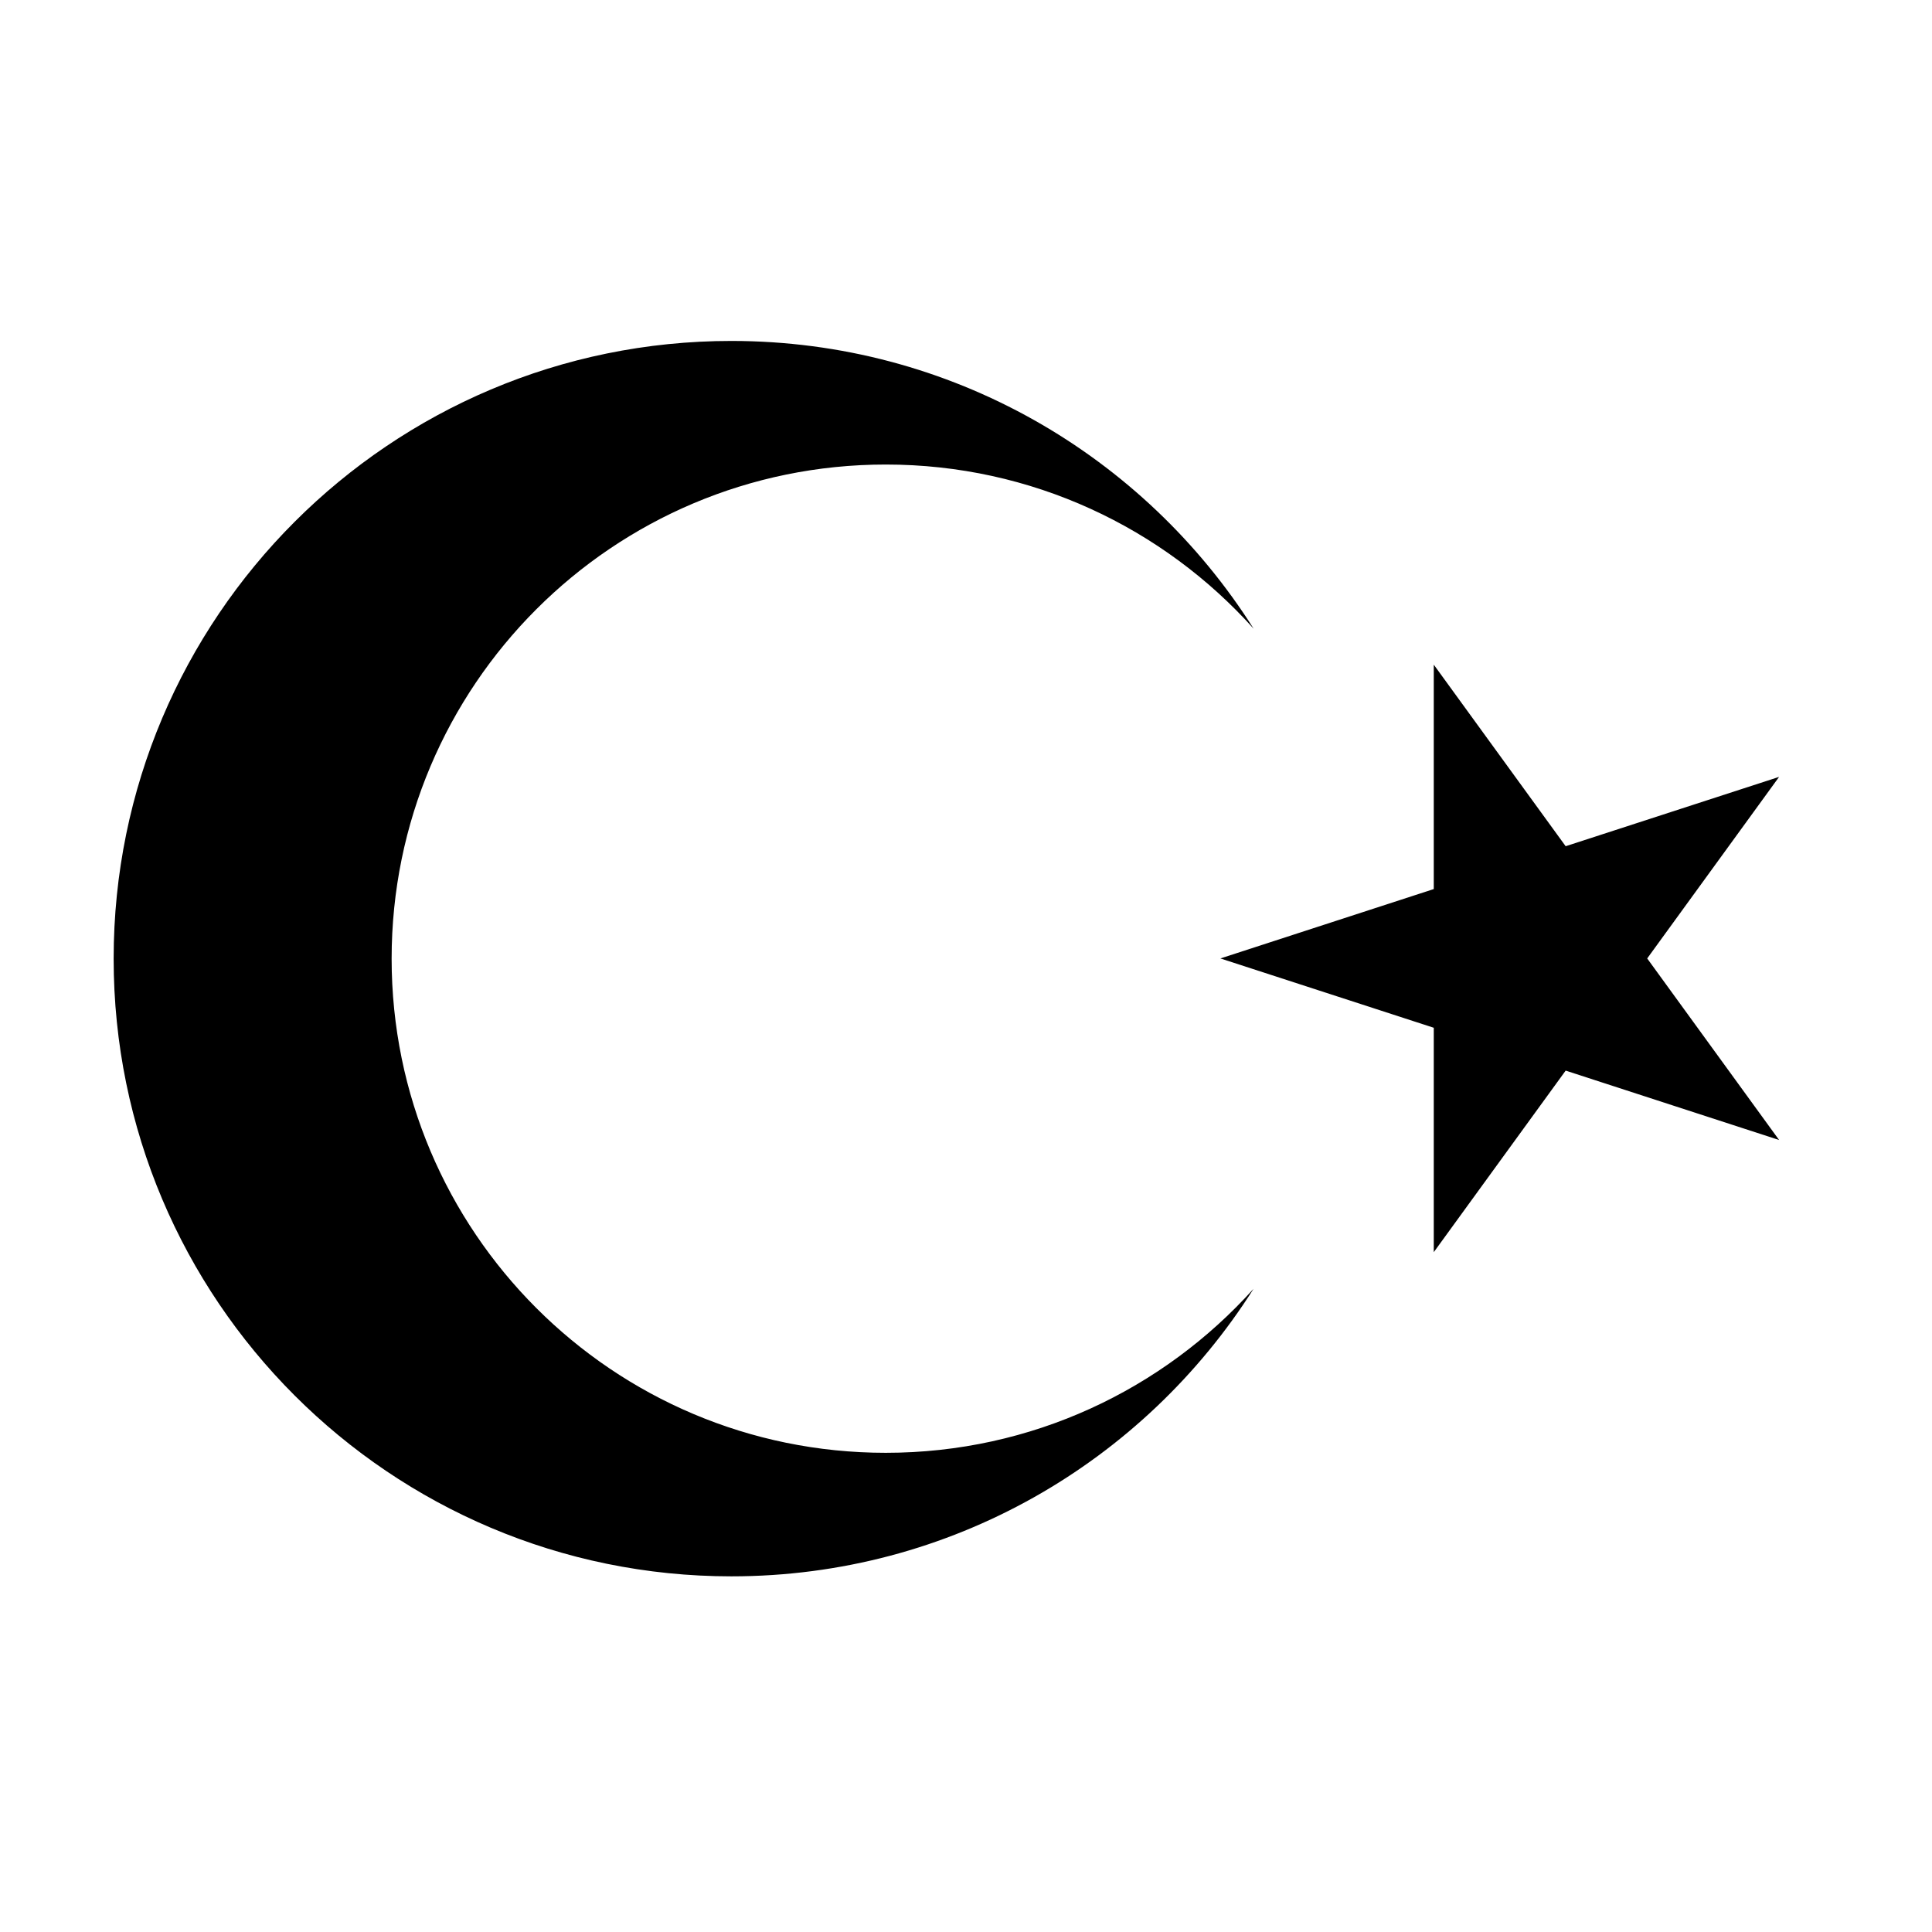 <svg width="34" height="34" viewBox="0 0 34 34" fill="none" xmlns="http://www.w3.org/2000/svg">
    <path fill-rule="evenodd" clip-rule="evenodd" d="M12.871 27.741C16.738 27.741 20.134 25.722 22.061 22.68C20.468 24.452 18.159 25.567 15.588 25.567C10.785 25.567 6.892 21.674 6.892 16.871C6.892 12.068 10.785 8.175 15.588 8.175C18.16 8.175 20.47 9.29 22.062 11.064C20.136 8.021 16.739 6 12.871 6C6.867 6 2 10.867 2 16.871C2 22.874 6.867 27.741 12.871 27.741ZM25.232 18.087L21.477 16.867L25.232 15.646V11.697L27.553 14.892L31.309 13.672L28.988 16.867L31.309 20.062L27.553 18.841L25.232 22.036V18.087Z" fill="black"/>
</svg>
